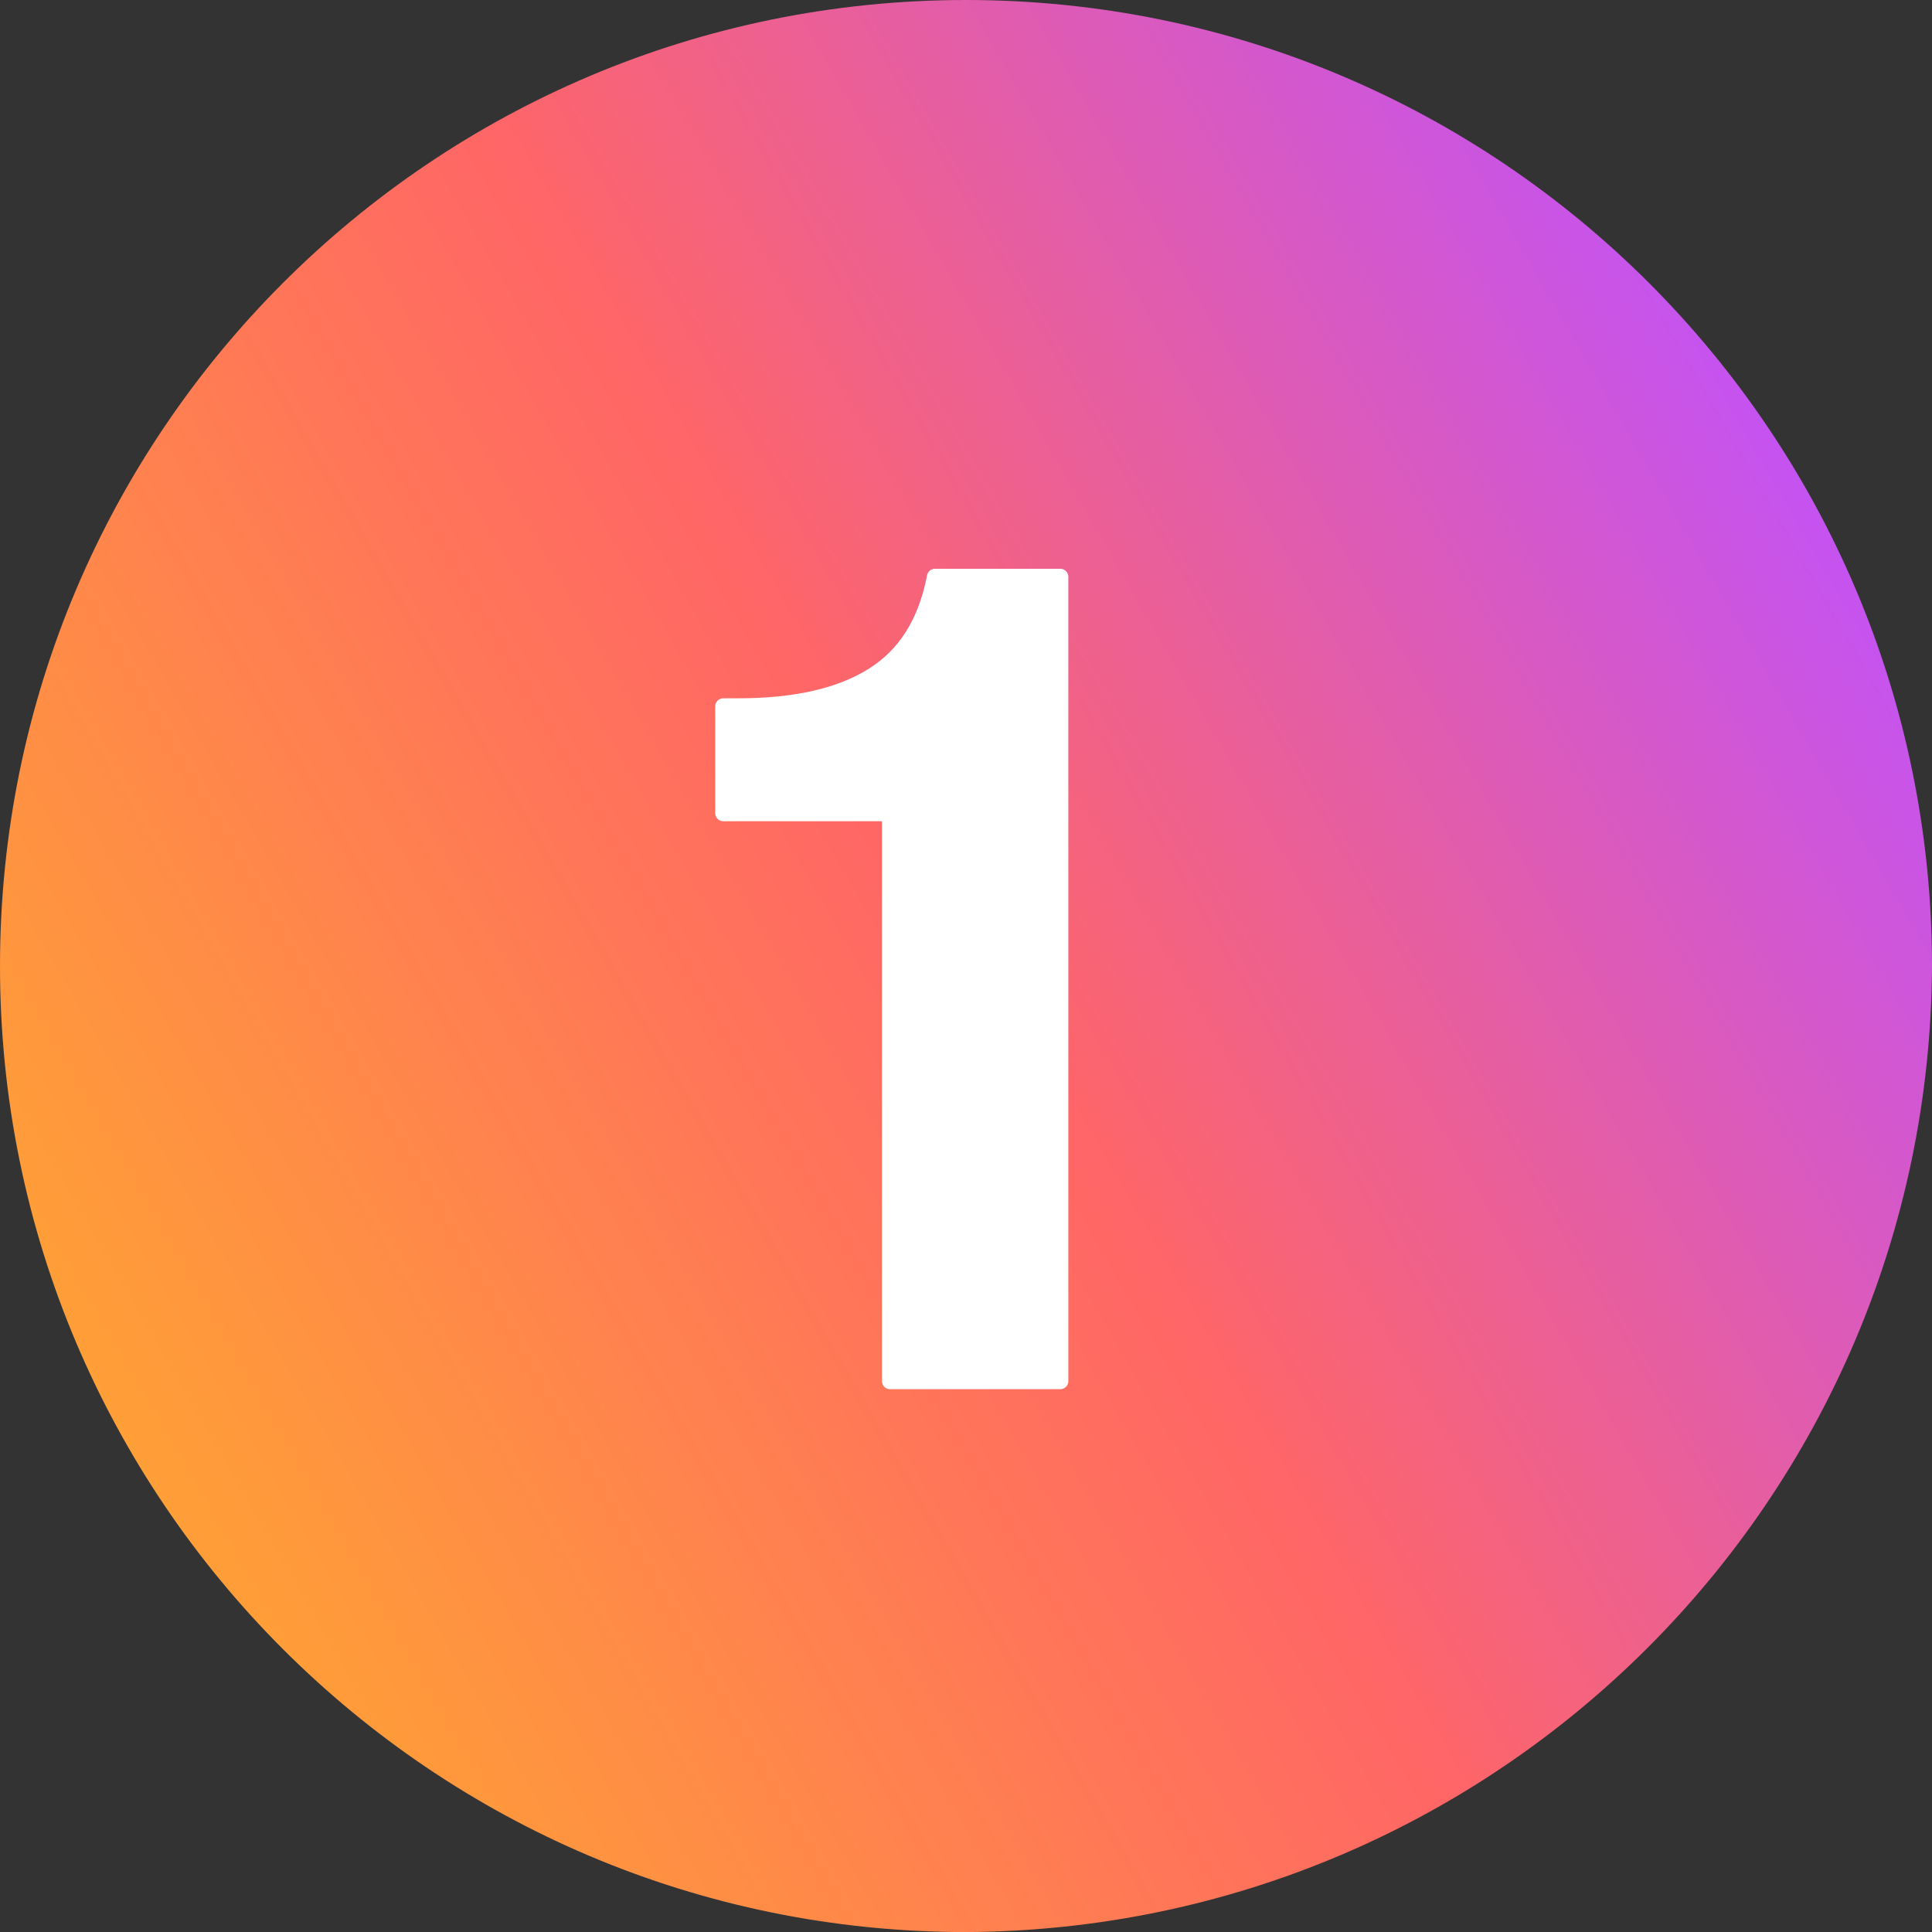 <?xml version="1.0" encoding="UTF-8"?><svg xmlns="http://www.w3.org/2000/svg" xmlns:xlink="http://www.w3.org/1999/xlink" viewBox="0 0 30 30.001"><rect x="0" y="0" width="30" height="30.001" fill="#333333" stroke="none"/><defs><style>.cls-1{fill:url(#linear-gradient);}.cls-2{fill:#fff;stroke:#fff;stroke-linejoin:round;stroke-width:.25px;}</style><linearGradient id="linear-gradient" x1="2.001" y1="22.49" x2="27.986" y2="7.488" gradientUnits="userSpaceOnUse"><stop offset="0" stop-color="#ff9f37"/><stop offset=".413" stop-color="#ff705d"/><stop offset=".5" stop-color="#f66"/><stop offset="1" stop-color="#c553f0"/></linearGradient></defs><g id="ICONS"><path class="cls-1" d="M15,30.001C6.716,30.001,0,23.285,0,15.001S6.716,0,15,0s15,6.717,15,15.001c-.041,8.268-6.732,14.959-15,15"/></g><g id="type"><path class="cls-2" d="M13.82,12.627h-2.589v-1.659h.239c.881,0,1.576-.158,2.084-.476.508-.316.829-.828.964-1.535h1.946v12.489h-2.644v-8.819Z"/></g></svg>